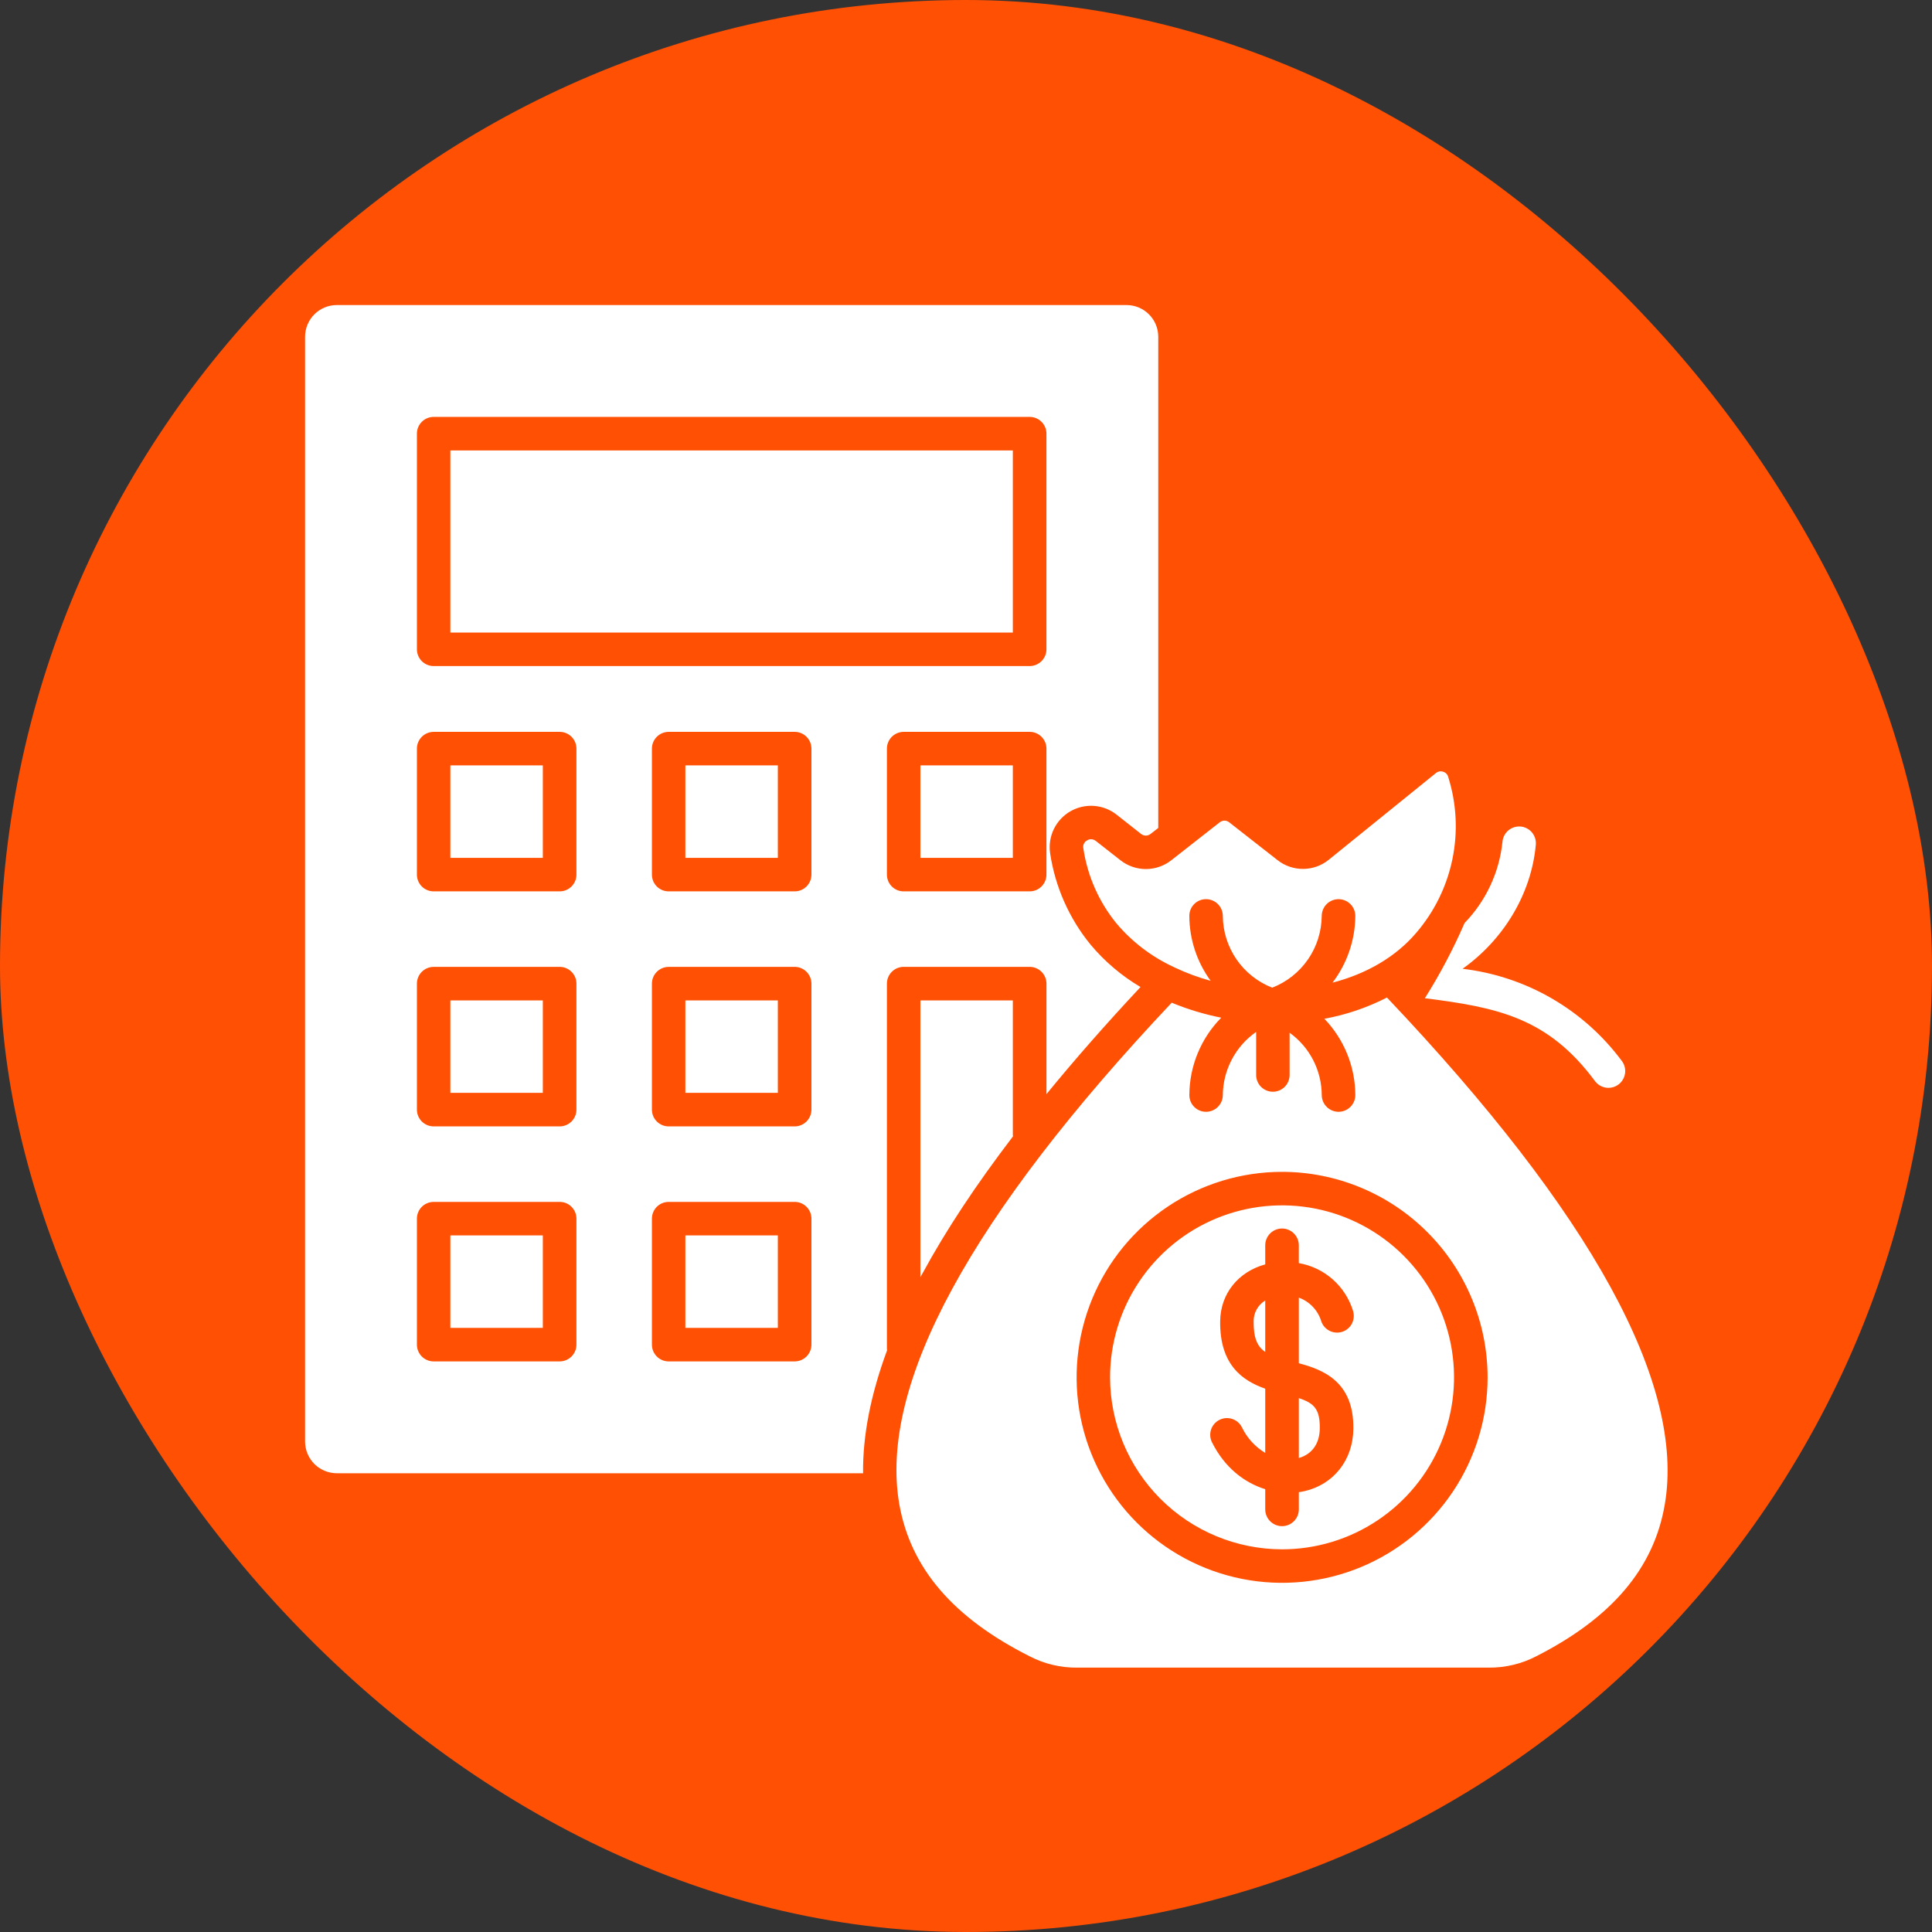 <svg width="95" height="95" viewBox="0 0 95 95" fill="none" xmlns="http://www.w3.org/2000/svg">
<rect x="0" y="0" width="95" height="95" fill="#333333" stroke="none"/>
<rect width="95" height="95" rx="47.5" fill="#FF5004"/>
<g clip-path="url(#clip0_248_335)">
<path fill-rule="evenodd" clip-rule="evenodd" d="M21.323 32.751H50.626C50.735 32.752 50.842 32.731 50.943 32.689C51.043 32.648 51.135 32.587 51.212 32.511C51.289 32.434 51.35 32.343 51.392 32.243C51.434 32.143 51.455 32.035 51.455 31.927V21.324C51.455 21.215 51.434 21.108 51.392 21.008C51.35 20.907 51.289 20.816 51.212 20.74C51.135 20.663 51.043 20.602 50.943 20.561C50.842 20.52 50.735 20.499 50.626 20.5H21.323C21.105 20.5 20.895 20.587 20.741 20.742C20.587 20.896 20.5 21.106 20.5 21.324V31.927C20.5 32.145 20.587 32.355 20.741 32.51C20.895 32.664 21.105 32.751 21.323 32.752V32.751ZM22.145 22.148H49.803V31.103H22.145V22.148ZM39.071 59.1H32.878C32.77 59.1 32.663 59.121 32.563 59.163C32.463 59.204 32.373 59.265 32.296 59.341C32.22 59.418 32.159 59.509 32.118 59.609C32.077 59.709 32.056 59.816 32.056 59.924V66.119C32.056 66.337 32.142 66.546 32.297 66.701C32.451 66.856 32.66 66.943 32.878 66.943H39.071C39.179 66.944 39.287 66.922 39.387 66.881C39.488 66.84 39.579 66.779 39.656 66.703C39.733 66.626 39.794 66.535 39.836 66.435C39.878 66.335 39.9 66.227 39.9 66.119V59.923C39.9 59.814 39.878 59.707 39.837 59.606C39.795 59.506 39.734 59.415 39.657 59.339C39.58 59.262 39.488 59.201 39.388 59.16C39.287 59.119 39.179 59.098 39.071 59.099V59.1ZM38.248 65.294H33.701V60.747H38.248V65.294V65.294ZM27.515 59.1H21.323C21.215 59.1 21.108 59.121 21.008 59.163C20.908 59.204 20.817 59.265 20.741 59.341C20.664 59.418 20.604 59.509 20.562 59.609C20.521 59.709 20.5 59.816 20.5 59.924V66.119C20.5 66.337 20.587 66.546 20.741 66.701C20.895 66.856 21.105 66.943 21.323 66.943H27.515C27.624 66.944 27.731 66.923 27.832 66.881C27.932 66.84 28.024 66.779 28.101 66.703C28.178 66.626 28.239 66.535 28.281 66.435C28.323 66.335 28.344 66.227 28.344 66.119V59.923C28.344 59.814 28.323 59.707 28.281 59.606C28.239 59.506 28.178 59.415 28.101 59.339C28.024 59.262 27.933 59.201 27.832 59.16C27.731 59.119 27.624 59.098 27.515 59.099V59.1ZM26.692 65.294H22.145V60.747H26.692V65.294V65.294ZM27.515 35.987H21.323C21.105 35.988 20.895 36.075 20.741 36.229C20.587 36.384 20.5 36.593 20.5 36.812V43.006C20.5 43.114 20.521 43.222 20.563 43.322C20.604 43.421 20.665 43.512 20.741 43.589C20.817 43.665 20.908 43.726 21.008 43.767C21.108 43.809 21.215 43.83 21.323 43.83H27.515C27.624 43.831 27.731 43.81 27.832 43.769C27.932 43.728 28.024 43.667 28.101 43.591C28.178 43.514 28.239 43.423 28.281 43.323C28.323 43.222 28.344 43.115 28.344 43.006V36.811C28.344 36.702 28.322 36.595 28.281 36.494C28.239 36.394 28.178 36.303 28.101 36.226C28.024 36.15 27.932 36.089 27.832 36.048C27.731 36.007 27.624 35.986 27.515 35.986V35.987ZM26.692 42.182H22.145V37.635H26.692V42.182V42.182ZM27.515 47.544H21.323C21.105 47.544 20.895 47.631 20.741 47.786C20.587 47.94 20.5 48.15 20.5 48.368V54.563C20.5 54.781 20.587 54.99 20.741 55.145C20.895 55.299 21.105 55.386 21.323 55.387H27.515C27.624 55.388 27.731 55.367 27.832 55.325C27.932 55.284 28.024 55.223 28.101 55.147C28.178 55.07 28.239 54.979 28.281 54.879C28.322 54.779 28.344 54.671 28.344 54.563V48.367C28.344 48.258 28.323 48.151 28.281 48.05C28.239 47.95 28.178 47.859 28.101 47.783C28.024 47.706 27.932 47.645 27.832 47.604C27.731 47.563 27.624 47.542 27.515 47.542V47.544ZM26.692 53.738H22.145V49.191H26.692V53.738V53.738ZM39.071 35.987H32.878C32.66 35.988 32.451 36.075 32.297 36.229C32.142 36.384 32.056 36.593 32.056 36.812V43.006C32.056 43.114 32.077 43.222 32.118 43.322C32.16 43.421 32.22 43.512 32.296 43.589C32.373 43.665 32.464 43.726 32.563 43.767C32.663 43.809 32.77 43.83 32.878 43.83H39.071C39.179 43.831 39.287 43.81 39.387 43.769C39.488 43.728 39.579 43.667 39.656 43.591C39.733 43.514 39.795 43.423 39.836 43.323C39.878 43.222 39.9 43.115 39.9 43.006V36.811C39.9 36.702 39.878 36.595 39.836 36.494C39.794 36.394 39.733 36.303 39.656 36.227C39.579 36.15 39.488 36.089 39.387 36.048C39.287 36.007 39.179 35.986 39.071 35.986V35.987ZM38.248 42.182H33.701V37.635H38.248V42.182V42.182ZM50.626 35.987H44.434C44.215 35.988 44.006 36.075 43.852 36.229C43.698 36.384 43.611 36.593 43.611 36.812V43.006C43.611 43.225 43.698 43.434 43.852 43.589C44.006 43.743 44.215 43.83 44.434 43.83H50.626C50.735 43.831 50.842 43.81 50.943 43.769C51.043 43.728 51.135 43.667 51.212 43.591C51.289 43.514 51.35 43.423 51.392 43.323C51.434 43.222 51.455 43.115 51.455 43.006V36.811C51.455 36.702 51.434 36.595 51.392 36.494C51.35 36.394 51.289 36.303 51.212 36.227C51.135 36.15 51.043 36.089 50.943 36.048C50.842 36.007 50.735 35.986 50.626 35.986V35.987ZM49.803 42.182H45.257V37.635H49.803V42.182V42.182ZM39.071 47.544H32.878C32.66 47.544 32.451 47.631 32.297 47.786C32.142 47.94 32.056 48.15 32.056 48.368V54.563C32.056 54.781 32.142 54.99 32.297 55.145C32.451 55.299 32.66 55.386 32.878 55.387H39.071C39.179 55.388 39.287 55.367 39.387 55.325C39.488 55.284 39.579 55.223 39.656 55.147C39.733 55.07 39.794 54.979 39.836 54.879C39.878 54.779 39.9 54.671 39.9 54.563V48.367C39.9 48.258 39.878 48.151 39.836 48.05C39.794 47.95 39.733 47.859 39.656 47.783C39.579 47.706 39.488 47.645 39.387 47.604C39.287 47.563 39.179 47.542 39.071 47.542V47.544ZM38.248 53.738H33.701V49.191H38.248V53.738V53.738ZM59.973 40.437C60.04 40.382 60.123 40.352 60.209 40.352C60.295 40.352 60.379 40.382 60.446 40.437L62.816 42.292C63.177 42.577 63.623 42.73 64.083 42.726C64.542 42.723 64.987 42.563 65.343 42.272L70.602 38.016C70.65 37.975 70.708 37.947 70.77 37.934C70.833 37.922 70.897 37.927 70.958 37.947C71.019 37.963 71.074 37.995 71.118 38.04C71.163 38.084 71.195 38.139 71.21 38.2C71.623 39.509 71.695 40.901 71.418 42.245C71.142 43.589 70.526 44.84 69.63 45.879C68.632 47.049 67.201 47.884 65.523 48.319C66.24 47.377 66.633 46.228 66.644 45.044C66.645 44.826 66.56 44.617 66.407 44.461C66.254 44.306 66.046 44.217 65.828 44.214H65.815C65.598 44.215 65.391 44.301 65.237 44.453C65.083 44.606 64.995 44.813 64.992 45.029C64.987 45.795 64.753 46.542 64.319 47.172C63.884 47.803 63.27 48.289 62.557 48.566C61.844 48.287 61.232 47.801 60.799 47.171C60.366 46.54 60.132 45.794 60.128 45.029C60.126 44.921 60.104 44.814 60.061 44.714C60.018 44.614 59.956 44.524 59.879 44.449C59.801 44.373 59.709 44.313 59.609 44.273C59.508 44.233 59.401 44.212 59.292 44.214C59.184 44.215 59.078 44.237 58.978 44.279C58.879 44.322 58.79 44.383 58.714 44.461C58.639 44.538 58.58 44.629 58.54 44.729C58.5 44.83 58.481 44.937 58.482 45.044C58.487 46.19 58.855 47.305 59.532 48.23C58.936 48.066 58.355 47.852 57.796 47.59C57.764 47.573 57.732 47.557 57.699 47.543C56.622 47.043 55.667 46.314 54.901 45.408C54.033 44.345 53.469 43.066 53.269 41.708C53.254 41.632 53.264 41.553 53.298 41.484C53.332 41.414 53.388 41.358 53.457 41.322C53.515 41.285 53.582 41.266 53.651 41.266C53.736 41.269 53.818 41.299 53.884 41.351L55.095 42.3C55.452 42.581 55.892 42.733 56.346 42.733C56.799 42.733 57.239 42.581 57.596 42.3L59.973 40.437V40.437ZM16.556 72.442C16.143 72.44 15.748 72.275 15.456 71.983C15.165 71.69 15.001 71.294 15.001 70.882V16.558C15.001 16.146 15.165 15.75 15.456 15.458C15.748 15.166 16.143 15.001 16.556 15H55.393C55.807 15 56.204 15.164 56.496 15.456C56.789 15.748 56.954 16.145 56.954 16.558V40.713L56.579 41.004C56.512 41.058 56.428 41.088 56.342 41.088C56.256 41.088 56.173 41.058 56.106 41.004L54.901 40.055C54.581 39.804 54.194 39.656 53.788 39.627C53.383 39.599 52.979 39.693 52.627 39.897C52.276 40.101 51.994 40.406 51.817 40.772C51.641 41.138 51.578 41.548 51.636 41.95C51.882 43.602 52.569 45.157 53.626 46.45C54.32 47.279 55.15 47.984 56.081 48.534C54.383 50.35 52.842 52.105 51.456 53.801V48.367C51.456 48.258 51.434 48.151 51.392 48.05C51.35 47.95 51.289 47.859 51.212 47.783C51.135 47.706 51.044 47.645 50.943 47.604C50.843 47.563 50.735 47.542 50.627 47.542H44.434C44.215 47.543 44.006 47.63 43.852 47.785C43.698 47.939 43.611 48.149 43.611 48.367V66.29C43.61 66.327 43.612 66.364 43.618 66.401C42.815 68.574 42.419 70.592 42.439 72.442H16.556ZM49.81 55.878C49.81 55.851 49.803 55.822 49.803 55.794V49.191H45.257V62.806C45.296 62.731 45.334 62.657 45.38 62.583C46.513 60.494 47.997 58.254 49.81 55.878ZM81.86 73.983C82.877 68.068 78.278 59.68 68.199 49.05C67.23 49.547 66.193 49.899 65.122 50.095C66.09 51.102 66.634 52.441 66.644 53.837C66.646 54.055 66.561 54.265 66.408 54.421C66.255 54.577 66.047 54.666 65.828 54.669H65.815C65.598 54.668 65.391 54.581 65.237 54.428C65.083 54.276 64.995 54.069 64.993 53.852C64.991 53.252 64.846 52.66 64.572 52.127C64.297 51.593 63.9 51.132 63.412 50.782V52.85C63.413 52.959 63.393 53.067 63.352 53.168C63.312 53.269 63.251 53.361 63.175 53.438C63.098 53.516 63.007 53.577 62.907 53.619C62.806 53.661 62.698 53.683 62.59 53.683C62.481 53.683 62.373 53.661 62.272 53.619C62.172 53.577 62.081 53.516 62.004 53.438C61.928 53.361 61.867 53.269 61.827 53.168C61.786 53.067 61.766 52.959 61.767 52.85V50.741C61.265 51.091 60.855 51.556 60.57 52.098C60.285 52.639 60.133 53.24 60.128 53.852C60.126 54.069 60.038 54.276 59.884 54.429C59.73 54.582 59.523 54.668 59.306 54.669H59.293C59.185 54.668 59.078 54.646 58.979 54.603C58.88 54.561 58.79 54.499 58.715 54.422C58.639 54.344 58.58 54.253 58.54 54.152C58.501 54.052 58.481 53.945 58.483 53.837C58.49 52.416 59.053 51.054 60.05 50.042C59.217 49.876 58.401 49.629 57.615 49.305C47.711 59.81 43.203 68.106 44.22 73.963C44.771 77.106 46.87 79.552 50.632 81.445C51.356 81.82 52.162 82.011 52.977 82H73.193C74.016 82.01 74.828 81.815 75.557 81.433C79.262 79.545 81.328 77.108 81.859 73.983H81.86ZM64.967 64.962C64.885 64.698 64.743 64.456 64.552 64.255C64.361 64.055 64.126 63.902 63.866 63.807V67.034C65.051 67.347 66.58 67.929 66.547 70.263C66.528 71.791 65.582 72.992 64.144 73.323C64.053 73.344 63.956 73.36 63.866 73.373V74.218C63.866 74.437 63.779 74.647 63.624 74.802C63.469 74.957 63.259 75.044 63.04 75.044C62.821 75.044 62.611 74.957 62.456 74.802C62.301 74.647 62.214 74.437 62.214 74.218V73.227C61.216 72.916 60.232 72.192 59.597 70.923C59.548 70.826 59.519 70.721 59.511 70.614C59.503 70.506 59.517 70.397 59.55 70.295C59.584 70.192 59.638 70.097 59.709 70.015C59.779 69.934 59.865 69.866 59.962 69.818C60.059 69.769 60.164 69.74 60.272 69.732C60.379 69.724 60.488 69.738 60.59 69.772C60.693 69.805 60.788 69.859 60.87 69.93C60.951 70 61.019 70.087 61.067 70.183C61.319 70.705 61.717 71.143 62.214 71.442V68.284C61.112 67.898 59.972 67.126 59.998 64.971C60.011 63.615 60.886 62.534 62.214 62.172V61.234C62.214 61.015 62.301 60.805 62.456 60.65C62.61 60.495 62.82 60.408 63.039 60.408C63.258 60.408 63.468 60.495 63.623 60.65C63.778 60.805 63.865 61.015 63.865 61.234V62.11C64.482 62.216 65.057 62.491 65.527 62.904C65.997 63.317 66.343 63.852 66.528 64.45C66.595 64.656 66.578 64.882 66.48 65.076C66.382 65.271 66.21 65.418 66.003 65.486C65.796 65.554 65.571 65.537 65.376 65.439C65.182 65.34 65.034 65.169 64.966 64.962L64.967 64.962ZM61.644 64.991C61.638 64.782 61.688 64.576 61.788 64.393C61.888 64.21 62.035 64.056 62.214 63.949V66.476C61.819 66.207 61.638 65.791 61.644 64.99V64.991ZM64.896 70.241C64.89 70.985 64.514 71.508 63.866 71.693V68.749C64.631 68.999 64.909 69.305 64.896 70.241ZM63.037 57.622C61.038 57.623 59.086 58.217 57.425 59.328C55.764 60.439 54.47 62.018 53.706 63.864C52.943 65.711 52.744 67.742 53.134 69.701C53.525 71.661 54.488 73.461 55.901 74.873C57.314 76.286 59.115 77.247 61.074 77.637C63.034 78.026 65.066 77.826 66.911 77.061C68.757 76.296 70.335 75.001 71.445 73.34C72.555 71.678 73.148 69.725 73.148 67.727C73.145 65.047 72.078 62.477 70.182 60.583C68.287 58.688 65.717 57.623 63.037 57.622ZM63.037 76.183C64.709 76.184 66.345 75.688 67.736 74.76C69.127 73.831 70.212 72.51 70.853 70.965C71.493 69.42 71.662 67.719 71.336 66.079C71.01 64.438 70.205 62.931 69.022 61.748C67.84 60.565 66.333 59.759 64.692 59.432C63.051 59.106 61.351 59.273 59.805 59.913C58.26 60.553 56.939 61.637 56.01 63.028C55.08 64.419 54.584 66.054 54.584 67.727C54.588 69.968 55.479 72.117 57.063 73.701C58.648 75.287 60.796 76.179 63.037 76.183H63.037ZM72.016 45.386C71.461 46.666 70.808 47.903 70.064 49.084C73.62 49.536 76.111 50.03 78.427 53.158C78.504 53.262 78.605 53.346 78.721 53.404C78.837 53.462 78.965 53.492 79.094 53.492C79.269 53.491 79.44 53.435 79.58 53.33C79.755 53.2 79.872 53.006 79.905 52.79C79.938 52.574 79.884 52.354 79.755 52.178C78.828 50.926 77.654 49.877 76.306 49.096C74.958 48.315 73.465 47.819 71.917 47.637C73.919 46.217 75.298 43.972 75.519 41.537C75.528 41.43 75.517 41.321 75.485 41.218C75.453 41.115 75.401 41.019 75.332 40.936C75.263 40.853 75.178 40.784 75.082 40.734C74.987 40.683 74.882 40.652 74.775 40.642C74.667 40.633 74.559 40.644 74.455 40.676C74.352 40.708 74.256 40.76 74.173 40.829C74.09 40.898 74.022 40.983 73.971 41.078C73.921 41.174 73.89 41.279 73.88 41.386C73.725 42.891 73.069 44.3 72.016 45.386Z" fill="white"/>
</g>
<defs>
<clipPath id="clip0_248_335">
<rect width="67" height="67" fill="white" transform="translate(15 15)"/>
</clipPath>
</defs>
</svg>
